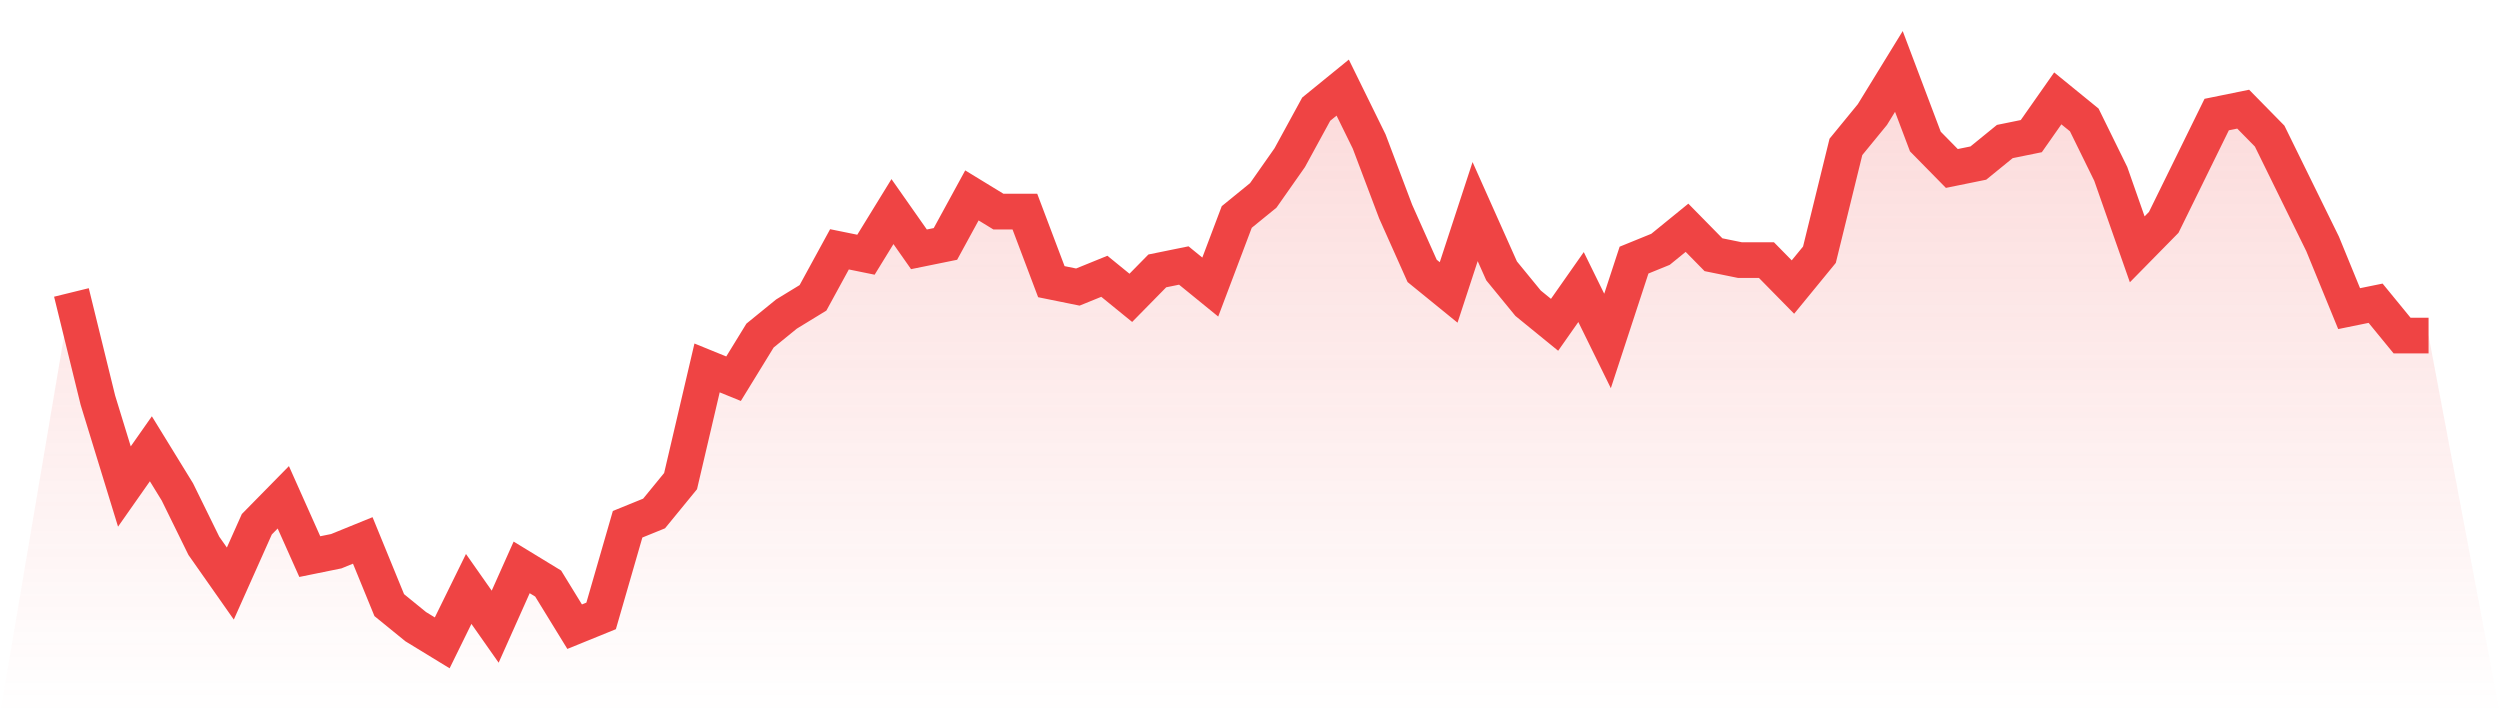 <svg viewBox="0 0 140 40" xmlns="http://www.w3.org/2000/svg">
<defs>
<linearGradient id="gradient" x1="0" x2="0" y1="0" y2="1">
<stop offset="0%" stop-color="#ef4444" stop-opacity="0.2"/>
<stop offset="100%" stop-color="#ef4444" stop-opacity="0"/>
</linearGradient>
</defs>
<path d="M4,16.377 L4,16.377 L5.483,22.415 L6.966,27.245 L8.449,25.132 L9.933,27.547 L11.416,30.566 L12.899,32.679 L14.382,29.358 L15.865,27.849 L17.348,31.17 L18.831,30.868 L20.315,30.264 L21.798,33.887 L23.281,35.094 L24.764,36 L26.247,32.981 L27.73,35.094 L29.213,31.774 L30.697,32.679 L32.18,35.094 L33.663,34.491 L35.146,29.358 L36.629,28.755 L38.112,26.943 L39.596,20.604 L41.079,21.208 L42.562,18.792 L44.045,17.585 L45.528,16.679 L47.011,13.962 L48.494,14.264 L49.978,11.849 L51.461,13.962 L52.944,13.66 L54.427,10.943 L55.91,11.849 L57.393,11.849 L58.876,15.774 L60.36,16.075 L61.843,15.472 L63.326,16.679 L64.809,15.17 L66.292,14.868 L67.775,16.075 L69.258,12.151 L70.742,10.943 L72.225,8.83 L73.708,6.113 L75.191,4.906 L76.674,7.925 L78.157,11.849 L79.64,15.17 L81.124,16.377 L82.607,11.849 L84.09,15.17 L85.573,16.981 L87.056,18.189 L88.539,16.075 L90.022,19.094 L91.506,14.566 L92.989,13.962 L94.472,12.755 L95.955,14.264 L97.438,14.566 L98.921,14.566 L100.404,16.075 L101.888,14.264 L103.371,8.226 L104.854,6.415 L106.337,4 L107.82,7.925 L109.303,9.434 L110.787,9.132 L112.27,7.925 L113.753,7.623 L115.236,5.509 L116.719,6.717 L118.202,9.736 L119.685,13.962 L121.169,12.453 L122.652,9.434 L124.135,6.415 L125.618,6.113 L127.101,7.623 L128.584,10.642 L130.067,13.66 L131.551,17.283 L133.034,16.981 L134.517,18.792 L136,18.792 L140,40 L0,40 z" fill="url(#gradient)"/>
<path d="M4,16.377 L4,16.377 L5.483,22.415 L6.966,27.245 L8.449,25.132 L9.933,27.547 L11.416,30.566 L12.899,32.679 L14.382,29.358 L15.865,27.849 L17.348,31.17 L18.831,30.868 L20.315,30.264 L21.798,33.887 L23.281,35.094 L24.764,36 L26.247,32.981 L27.73,35.094 L29.213,31.774 L30.697,32.679 L32.18,35.094 L33.663,34.491 L35.146,29.358 L36.629,28.755 L38.112,26.943 L39.596,20.604 L41.079,21.208 L42.562,18.792 L44.045,17.585 L45.528,16.679 L47.011,13.962 L48.494,14.264 L49.978,11.849 L51.461,13.962 L52.944,13.66 L54.427,10.943 L55.91,11.849 L57.393,11.849 L58.876,15.774 L60.36,16.075 L61.843,15.472 L63.326,16.679 L64.809,15.17 L66.292,14.868 L67.775,16.075 L69.258,12.151 L70.742,10.943 L72.225,8.83 L73.708,6.113 L75.191,4.906 L76.674,7.925 L78.157,11.849 L79.64,15.17 L81.124,16.377 L82.607,11.849 L84.09,15.17 L85.573,16.981 L87.056,18.189 L88.539,16.075 L90.022,19.094 L91.506,14.566 L92.989,13.962 L94.472,12.755 L95.955,14.264 L97.438,14.566 L98.921,14.566 L100.404,16.075 L101.888,14.264 L103.371,8.226 L104.854,6.415 L106.337,4 L107.82,7.925 L109.303,9.434 L110.787,9.132 L112.27,7.925 L113.753,7.623 L115.236,5.509 L116.719,6.717 L118.202,9.736 L119.685,13.962 L121.169,12.453 L122.652,9.434 L124.135,6.415 L125.618,6.113 L127.101,7.623 L128.584,10.642 L130.067,13.66 L131.551,17.283 L133.034,16.981 L134.517,18.792 L136,18.792" fill="none" stroke="#ef4444" stroke-width="2"/>
</svg>